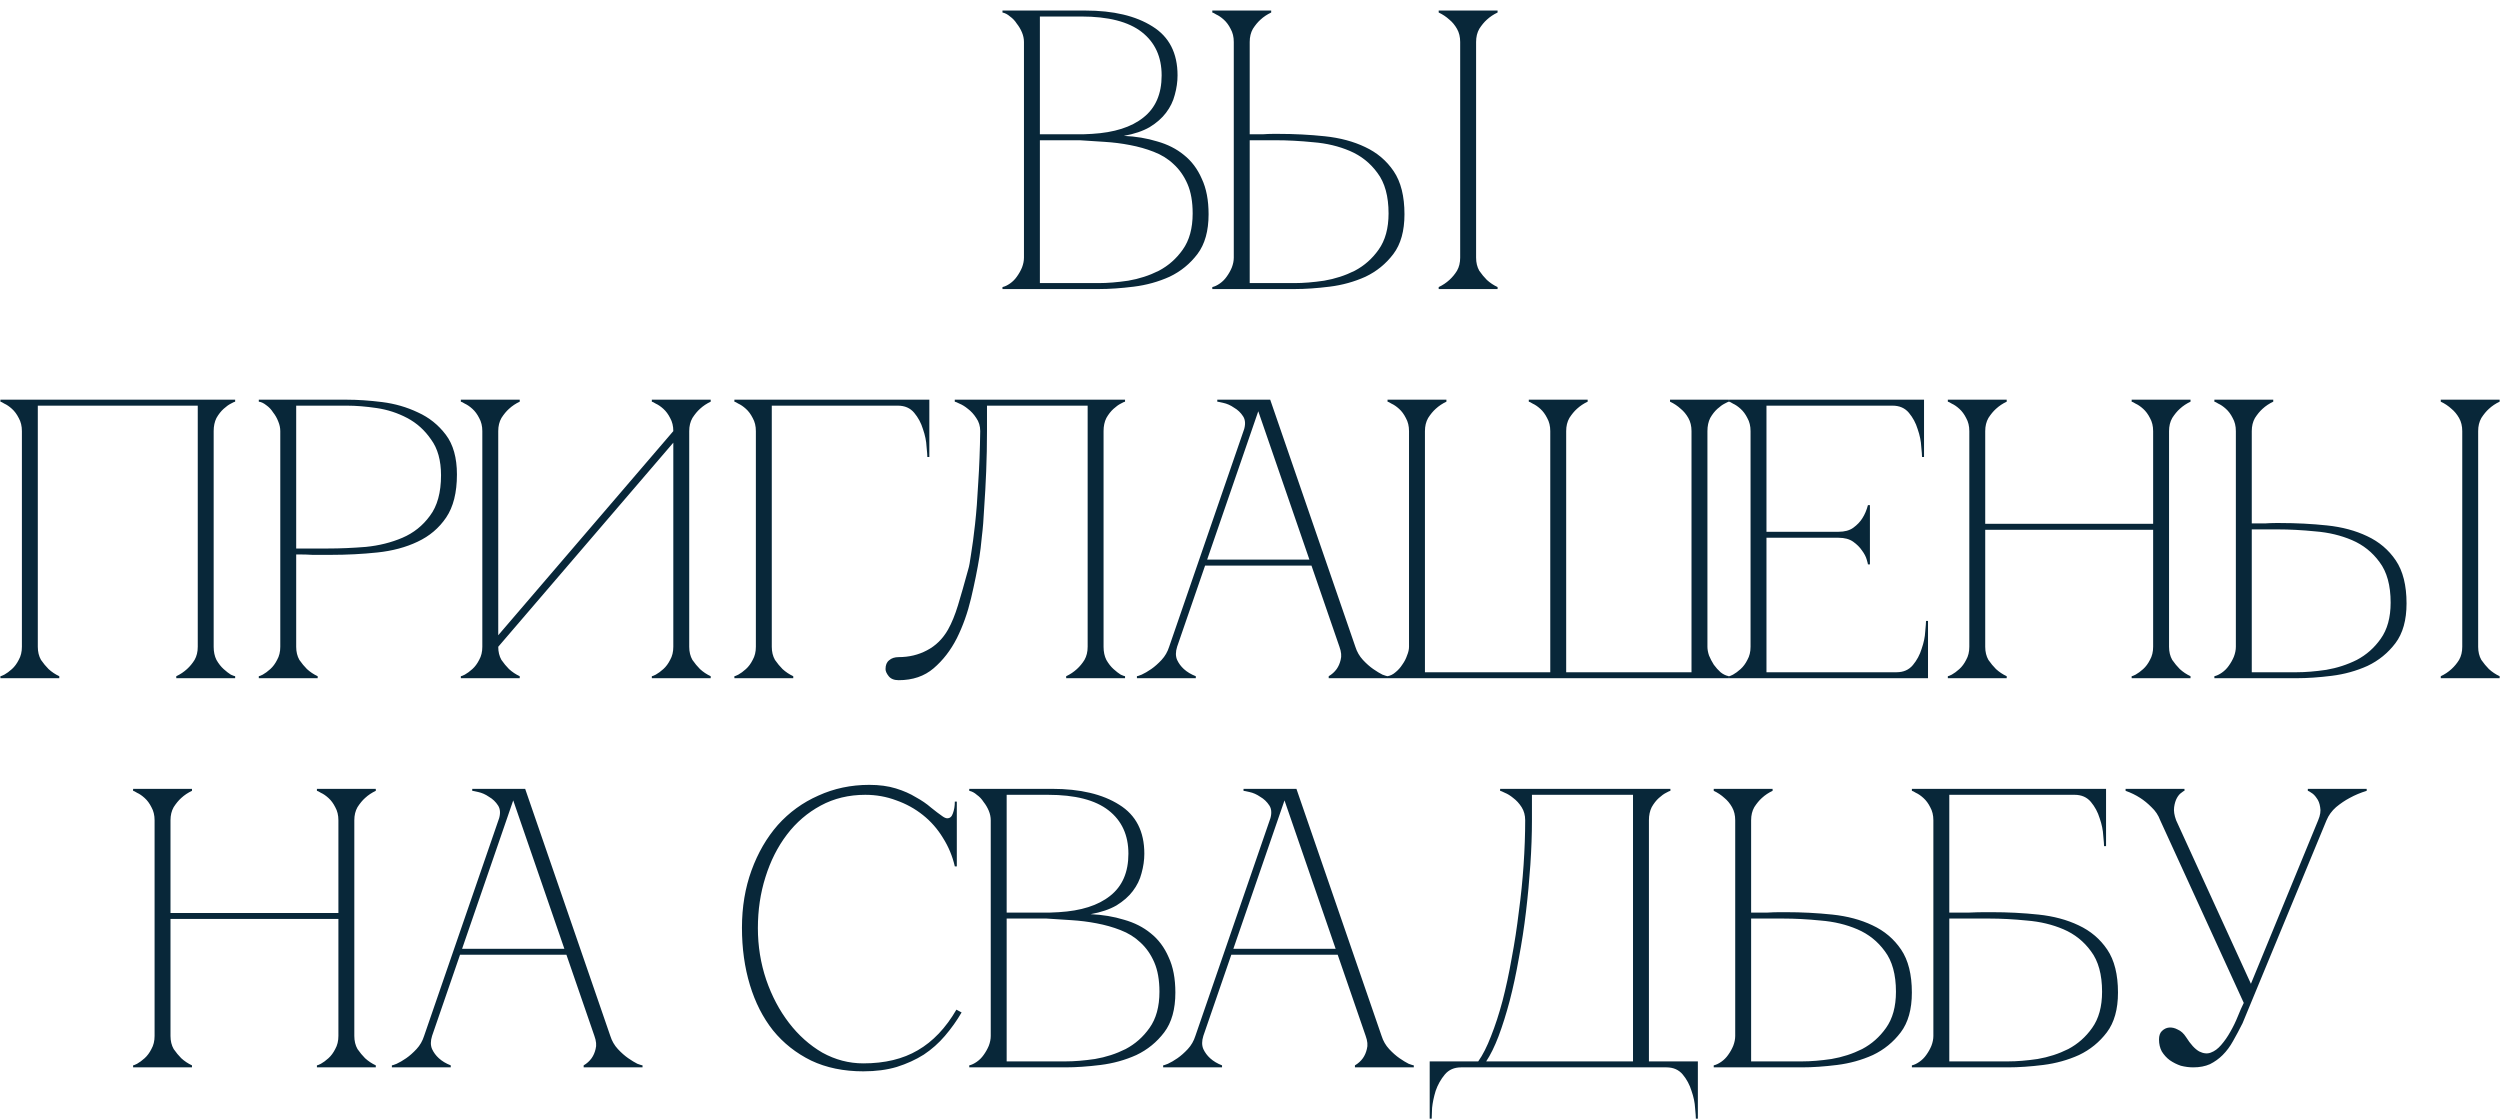 <?xml version="1.0" encoding="UTF-8"?> <svg xmlns="http://www.w3.org/2000/svg" width="212" height="95" viewBox="0 0 212 95" fill="none"><path d="M86.832 3.559C86.832 3.289 86.776 3.019 86.664 2.749C86.551 2.48 86.405 2.232 86.225 2.007C86.068 1.76 85.876 1.557 85.652 1.4C85.449 1.22 85.236 1.107 85.01 1.062V0.894H92.028C94.413 0.894 96.313 1.344 97.731 2.243C99.148 3.121 99.856 4.504 99.856 6.393C99.856 6.933 99.777 7.484 99.62 8.047C99.485 8.586 99.237 9.093 98.878 9.565C98.54 10.015 98.079 10.42 97.494 10.78C96.909 11.117 96.178 11.364 95.301 11.522C96.313 11.567 97.258 11.724 98.135 11.994C99.013 12.242 99.766 12.624 100.396 13.141C101.048 13.659 101.554 14.334 101.914 15.166C102.297 15.976 102.488 16.977 102.488 18.169C102.488 19.586 102.173 20.71 101.543 21.543C100.913 22.375 100.126 23.016 99.181 23.466C98.237 23.893 97.224 24.174 96.145 24.309C95.065 24.444 94.075 24.512 93.176 24.512H85.01V24.343C85.213 24.298 85.427 24.197 85.652 24.039C85.876 23.882 86.068 23.691 86.225 23.466C86.405 23.218 86.551 22.96 86.664 22.69C86.776 22.397 86.832 22.116 86.832 21.846V3.559ZM88.182 11.387C88.137 11.387 88.34 11.387 88.789 11.387C89.239 11.387 89.745 11.387 90.308 11.387C90.87 11.387 91.387 11.387 91.86 11.387C92.355 11.364 92.602 11.353 92.602 11.353C94.492 11.241 95.942 10.78 96.954 9.97C97.989 9.16 98.507 7.968 98.507 6.393C98.507 4.819 97.944 3.593 96.82 2.716C95.695 1.838 93.985 1.4 91.691 1.4H88.182V11.387ZM93.176 24.006C93.918 24.006 94.75 23.938 95.672 23.803C96.595 23.646 97.461 23.365 98.27 22.96C99.08 22.532 99.755 21.936 100.295 21.172C100.857 20.384 101.138 19.361 101.138 18.101C101.138 17.111 100.992 16.279 100.7 15.604C100.407 14.93 100.014 14.367 99.519 13.917C99.046 13.467 98.484 13.119 97.832 12.871C97.202 12.624 96.527 12.433 95.807 12.298C95.11 12.163 94.39 12.073 93.648 12.028C92.928 11.983 92.231 11.938 91.556 11.893H88.182V24.006H93.176ZM125.173 21.846C125.173 22.274 125.263 22.645 125.443 22.96C125.645 23.252 125.859 23.511 126.084 23.736C126.354 23.983 126.657 24.186 126.995 24.343V24.512H122.001V24.343C122.338 24.186 122.642 23.983 122.912 23.736C123.159 23.511 123.373 23.252 123.553 22.96C123.733 22.645 123.823 22.274 123.823 21.846V3.559C123.823 3.132 123.733 2.761 123.553 2.446C123.373 2.131 123.159 1.872 122.912 1.67C122.642 1.422 122.338 1.22 122.001 1.062V0.894H126.995V1.062C126.657 1.22 126.354 1.422 126.084 1.67C125.859 1.872 125.645 2.131 125.443 2.446C125.263 2.761 125.173 3.132 125.173 3.559V21.846ZM104.625 3.559C104.625 3.132 104.535 2.761 104.355 2.446C104.198 2.131 104.006 1.872 103.782 1.67C103.557 1.467 103.343 1.321 103.14 1.231C102.961 1.119 102.848 1.062 102.803 1.062V0.894H107.797V1.062C107.459 1.22 107.156 1.422 106.886 1.67C106.661 1.872 106.447 2.131 106.245 2.446C106.065 2.761 105.975 3.132 105.975 3.559V11.387C105.93 11.387 106.02 11.387 106.245 11.387C106.492 11.387 106.773 11.387 107.088 11.387C107.403 11.364 107.695 11.353 107.965 11.353C108.258 11.353 108.404 11.353 108.404 11.353C109.754 11.353 111.069 11.421 112.351 11.556C113.634 11.691 114.77 11.994 115.759 12.467C116.771 12.939 117.581 13.625 118.188 14.525C118.796 15.424 119.099 16.639 119.099 18.169C119.099 19.586 118.785 20.71 118.155 21.543C117.525 22.375 116.738 23.016 115.793 23.466C114.848 23.893 113.836 24.174 112.756 24.309C111.677 24.444 110.687 24.512 109.787 24.512H102.803V24.343C103.006 24.298 103.219 24.197 103.444 24.039C103.669 23.882 103.86 23.691 104.018 23.466C104.198 23.218 104.344 22.96 104.456 22.69C104.569 22.397 104.625 22.116 104.625 21.846V3.559ZM109.787 24.006C110.53 24.006 111.362 23.938 112.284 23.803C113.206 23.646 114.072 23.365 114.882 22.96C115.692 22.532 116.367 21.936 116.906 21.172C117.469 20.384 117.75 19.361 117.75 18.101C117.75 16.639 117.435 15.492 116.805 14.66C116.198 13.827 115.422 13.209 114.477 12.804C113.532 12.399 112.498 12.152 111.373 12.062C110.248 11.949 109.18 11.893 108.168 11.893H105.975V24.006H109.787ZM3.206 54.846C3.206 55.274 3.296 55.645 3.476 55.96C3.679 56.252 3.892 56.511 4.117 56.736C4.387 56.983 4.691 57.186 5.028 57.343V57.512H0.035V57.343C0.08 57.343 0.192 57.298 0.372 57.208C0.575 57.096 0.788 56.938 1.013 56.736C1.238 56.533 1.429 56.275 1.587 55.96C1.767 55.645 1.857 55.274 1.857 54.846V36.559C1.857 36.132 1.767 35.761 1.587 35.446C1.429 35.131 1.238 34.872 1.013 34.67C0.788 34.467 0.575 34.321 0.372 34.231C0.192 34.119 0.08 34.062 0.035 34.062V33.894H19.941V34.062C19.896 34.062 19.773 34.119 19.57 34.231C19.39 34.321 19.188 34.467 18.963 34.67C18.738 34.872 18.535 35.131 18.355 35.446C18.198 35.761 18.119 36.132 18.119 36.559V54.846C18.119 55.274 18.198 55.645 18.355 55.96C18.535 56.275 18.738 56.533 18.963 56.736C19.188 56.938 19.39 57.096 19.57 57.208C19.773 57.298 19.896 57.343 19.941 57.343V57.512H14.948V57.343C15.285 57.186 15.589 56.983 15.859 56.736C16.106 56.511 16.32 56.252 16.5 55.96C16.68 55.645 16.77 55.274 16.77 54.846V34.4H3.206V54.846ZM25.117 54.846C25.117 55.274 25.207 55.645 25.387 55.96C25.59 56.252 25.803 56.511 26.028 56.736C26.298 56.983 26.602 57.186 26.939 57.343V57.512H21.946V57.343C21.991 57.343 22.103 57.298 22.283 57.208C22.486 57.096 22.699 56.938 22.924 56.736C23.149 56.533 23.34 56.275 23.498 55.96C23.678 55.645 23.768 55.274 23.768 54.846V36.559C23.768 36.289 23.712 36.019 23.599 35.749C23.487 35.457 23.34 35.198 23.16 34.974C23.003 34.726 22.812 34.524 22.587 34.366C22.362 34.186 22.148 34.085 21.946 34.062V33.894H29.436C30.336 33.894 31.326 33.961 32.405 34.096C33.485 34.231 34.497 34.524 35.442 34.974C36.387 35.401 37.174 36.031 37.804 36.863C38.434 37.695 38.748 38.82 38.748 40.237C38.748 41.766 38.445 42.981 37.837 43.881C37.23 44.781 36.42 45.467 35.408 45.939C34.418 46.411 33.282 46.715 32 46.85C30.718 46.985 29.402 47.052 28.053 47.052C28.053 47.052 27.884 47.052 27.547 47.052C27.232 47.052 26.883 47.052 26.501 47.052C26.118 47.03 25.781 47.019 25.489 47.019C25.196 47.019 25.073 47.019 25.117 47.019V54.846ZM25.117 46.513H27.817C28.829 46.513 29.897 46.468 31.022 46.377C32.147 46.265 33.181 46.006 34.126 45.602C35.071 45.197 35.847 44.578 36.454 43.746C37.084 42.914 37.399 41.766 37.399 40.304C37.399 39.045 37.118 38.032 36.555 37.268C36.015 36.48 35.341 35.873 34.531 35.446C33.721 35.018 32.855 34.737 31.933 34.602C31.011 34.467 30.178 34.4 29.436 34.4H25.117V46.513ZM58.446 54.846C58.446 55.274 58.536 55.645 58.716 55.96C58.919 56.252 59.132 56.511 59.357 56.736C59.627 56.983 59.931 57.186 60.268 57.343V57.512H55.275V57.343C55.32 57.343 55.432 57.298 55.612 57.208C55.814 57.096 56.028 56.938 56.253 56.736C56.478 56.533 56.669 56.275 56.827 55.96C57.007 55.645 57.097 55.274 57.097 54.846V37.538L42.251 54.846C42.251 55.274 42.341 55.645 42.521 55.96C42.723 56.252 42.937 56.511 43.162 56.736C43.432 56.983 43.736 57.186 44.073 57.343V57.512H39.079V57.343C39.124 57.343 39.237 57.298 39.417 57.208C39.619 57.096 39.833 56.938 40.058 56.736C40.283 56.533 40.474 56.275 40.632 55.96C40.811 55.645 40.901 55.274 40.901 54.846V36.559C40.901 36.132 40.811 35.761 40.632 35.446C40.474 35.131 40.283 34.872 40.058 34.67C39.833 34.467 39.619 34.321 39.417 34.231C39.237 34.119 39.124 34.062 39.079 34.062V33.894H44.073V34.062C43.736 34.22 43.432 34.422 43.162 34.67C42.937 34.872 42.723 35.131 42.521 35.446C42.341 35.761 42.251 36.132 42.251 36.559V53.868L57.097 36.559C57.097 36.132 57.007 35.761 56.827 35.446C56.669 35.131 56.478 34.872 56.253 34.67C56.028 34.467 55.814 34.321 55.612 34.231C55.432 34.119 55.32 34.062 55.275 34.062V33.894H60.268V34.062C59.931 34.22 59.627 34.422 59.357 34.67C59.132 34.872 58.919 35.131 58.716 35.446C58.536 35.761 58.446 36.132 58.446 36.559V54.846ZM65.447 54.846C65.447 55.274 65.537 55.645 65.717 55.96C65.919 56.252 66.133 56.511 66.358 56.736C66.628 56.983 66.932 57.186 67.269 57.343V57.512H62.276V57.343C62.321 57.343 62.433 57.298 62.613 57.208C62.816 57.096 63.029 56.938 63.254 56.736C63.479 56.533 63.67 56.275 63.828 55.96C64.008 55.645 64.098 55.274 64.098 54.846H65.447ZM65.447 36.559V54.846H64.098V36.559H65.447ZM66.932 34.4H65.447V36.559H64.098C64.098 36.132 64.008 35.761 63.828 35.446C63.67 35.131 63.479 34.872 63.254 34.67C63.029 34.467 62.816 34.321 62.613 34.231C62.433 34.119 62.321 34.062 62.276 34.062V33.894H66.932H76.143V34.4H68.956H66.932ZM76.143 33.894H78.808V38.752H78.639C78.639 38.617 78.617 38.325 78.572 37.875C78.549 37.403 78.448 36.908 78.268 36.391C78.111 35.873 77.864 35.412 77.526 35.007C77.189 34.602 76.728 34.4 76.143 34.4V33.894ZM76.206 57.68C75.824 57.68 75.543 57.568 75.363 57.343C75.183 57.118 75.093 56.916 75.093 56.736C75.093 56.398 75.194 56.151 75.397 55.993C75.599 55.813 75.869 55.724 76.206 55.724C77.084 55.724 77.882 55.532 78.602 55.15C79.344 54.767 79.94 54.183 80.39 53.395C80.705 52.833 80.986 52.147 81.234 51.337C81.481 50.528 81.773 49.504 82.111 48.267C82.178 48.065 82.257 47.637 82.347 46.985C82.459 46.31 82.572 45.467 82.684 44.454C82.797 43.442 82.887 42.273 82.954 40.945C83.044 39.596 83.1 38.134 83.123 36.559C83.123 36.132 83.01 35.761 82.786 35.446C82.583 35.131 82.347 34.872 82.077 34.67C81.83 34.467 81.593 34.321 81.368 34.231C81.144 34.119 81.009 34.062 80.964 34.062V33.894H95.404V34.062C95.359 34.062 95.236 34.119 95.033 34.231C94.853 34.321 94.651 34.467 94.426 34.67C94.201 34.872 93.998 35.131 93.819 35.446C93.661 35.761 93.582 36.132 93.582 36.559V54.846C93.582 55.274 93.661 55.645 93.819 55.96C93.998 56.275 94.201 56.533 94.426 56.736C94.651 56.938 94.853 57.096 95.033 57.208C95.236 57.298 95.359 57.343 95.404 57.343V57.512H90.411V57.343C90.748 57.186 91.052 56.983 91.322 56.736C91.569 56.511 91.783 56.252 91.963 55.96C92.143 55.645 92.233 55.274 92.233 54.846V34.4H83.697V36.559C83.697 37.706 83.674 38.842 83.629 39.967C83.584 41.069 83.528 42.093 83.46 43.037C83.415 43.982 83.348 44.814 83.258 45.534C83.19 46.254 83.123 46.816 83.055 47.221C82.876 48.323 82.639 49.493 82.347 50.73C82.055 51.967 81.65 53.103 81.132 54.138C80.615 55.15 79.963 55.993 79.175 56.668C78.388 57.343 77.398 57.68 76.206 57.68ZM106.364 33.894H107.714L114.934 54.846H113.585L106.364 33.894ZM99.144 54.846L106.364 33.894H107.039L99.819 54.846H99.144ZM99.819 54.846C99.684 55.274 99.684 55.645 99.819 55.96C99.954 56.252 100.145 56.511 100.392 56.736C100.662 56.983 101 57.186 101.404 57.343V57.512H96.411V57.343C96.456 57.343 96.591 57.298 96.816 57.208C97.063 57.096 97.333 56.938 97.626 56.736C97.918 56.533 98.21 56.275 98.503 55.96C98.795 55.645 99.009 55.274 99.144 54.846H99.819ZM114.934 54.846C115.069 55.274 115.283 55.645 115.575 55.96C115.868 56.275 116.16 56.533 116.452 56.736C116.745 56.938 117.004 57.096 117.228 57.208C117.476 57.298 117.622 57.343 117.667 57.343V57.512H112.674V57.343C112.944 57.186 113.168 56.983 113.348 56.736C113.506 56.511 113.618 56.252 113.686 55.96C113.776 55.645 113.742 55.274 113.585 54.846H114.934ZM102.046 47.457H111.324V47.963H102.046V47.457ZM105.453 36.559C105.633 36.042 105.622 35.626 105.419 35.311C105.217 34.996 104.958 34.748 104.643 34.569C104.351 34.366 104.047 34.231 103.733 34.164C103.44 34.096 103.271 34.062 103.226 34.062V33.894H107.039L105.453 36.559ZM119.485 36.559C119.485 36.132 119.395 35.761 119.215 35.446C119.058 35.131 118.867 34.872 118.642 34.67C118.417 34.467 118.203 34.321 118.001 34.231C117.821 34.119 117.708 34.062 117.663 34.062V33.894H122.657V34.062C122.319 34.22 122.016 34.422 121.746 34.67C121.521 34.872 121.307 35.131 121.105 35.446C120.925 35.761 120.835 36.132 120.835 36.559V57.006H131.463V36.559C131.463 36.132 131.373 35.761 131.193 35.446C131.035 35.131 130.844 34.872 130.619 34.67C130.394 34.467 130.181 34.321 129.978 34.231C129.798 34.119 129.686 34.062 129.641 34.062V33.894H134.634V34.062C134.297 34.22 133.993 34.422 133.723 34.67C133.498 34.872 133.285 35.131 133.082 35.446C132.902 35.761 132.812 36.132 132.812 36.559V57.006H143.44V36.559C143.44 36.132 143.35 35.761 143.171 35.446C142.991 35.131 142.777 34.872 142.529 34.67C142.26 34.422 141.956 34.22 141.618 34.062V33.894H146.612V34.062C146.567 34.062 146.443 34.119 146.241 34.231C146.061 34.321 145.858 34.467 145.634 34.67C145.409 34.872 145.206 35.131 145.026 35.446C144.869 35.761 144.79 36.132 144.79 36.559V54.846C144.79 55.071 144.835 55.319 144.925 55.589C145.037 55.858 145.172 56.117 145.33 56.365C145.51 56.612 145.701 56.826 145.903 57.006C146.128 57.186 146.365 57.298 146.612 57.343V57.512H117.663V57.343C117.911 57.298 118.135 57.186 118.338 57.006C118.563 56.826 118.754 56.612 118.912 56.365C119.091 56.117 119.226 55.858 119.316 55.589C119.429 55.319 119.485 55.071 119.485 54.846V36.559ZM146.625 57.512V57.343C146.67 57.343 146.783 57.298 146.963 57.208C147.165 57.096 147.379 56.938 147.604 56.736C147.829 56.533 148.02 56.275 148.177 55.96C148.357 55.645 148.447 55.274 148.447 54.846V36.559C148.447 36.132 148.357 35.761 148.177 35.446C148.02 35.131 147.829 34.872 147.604 34.67C147.379 34.467 147.165 34.321 146.963 34.231C146.783 34.119 146.67 34.062 146.625 34.062V33.894H163.158V38.752H162.989C162.989 38.617 162.967 38.325 162.922 37.875C162.899 37.403 162.798 36.908 162.618 36.391C162.461 35.873 162.213 35.412 161.876 35.007C161.538 34.602 161.077 34.4 160.493 34.4H149.797V45.095H155.904C156.421 45.095 156.837 44.983 157.152 44.758C157.49 44.511 157.748 44.241 157.928 43.948C158.131 43.633 158.288 43.262 158.401 42.835H158.569V47.862H158.401C158.401 47.817 158.367 47.682 158.299 47.457C158.232 47.21 158.097 46.951 157.895 46.681C157.715 46.411 157.467 46.164 157.152 45.939C156.837 45.714 156.421 45.602 155.904 45.602H149.797V57.006H160.83C161.415 57.006 161.876 56.803 162.213 56.398C162.551 55.993 162.798 55.532 162.956 55.015C163.135 54.498 163.237 54.014 163.259 53.564C163.304 53.092 163.327 52.788 163.327 52.653H163.495V57.512H146.625ZM166.998 36.559C166.998 36.132 166.908 35.761 166.728 35.446C166.57 35.131 166.379 34.872 166.154 34.67C165.929 34.467 165.716 34.321 165.513 34.231C165.333 34.119 165.221 34.062 165.176 34.062V33.894H170.169V34.062C169.832 34.22 169.528 34.422 169.258 34.67C169.033 34.872 168.82 35.131 168.617 35.446C168.437 35.761 168.347 36.132 168.347 36.559V44.421H182.586V36.559C182.586 36.132 182.496 35.761 182.316 35.446C182.158 35.131 181.967 34.872 181.742 34.67C181.517 34.467 181.303 34.321 181.101 34.231C180.921 34.119 180.809 34.062 180.764 34.062V33.894H185.757V34.062C185.42 34.22 185.116 34.422 184.846 34.67C184.621 34.872 184.408 35.131 184.205 35.446C184.025 35.761 183.935 36.132 183.935 36.559V54.846C183.935 55.274 184.025 55.645 184.205 55.96C184.408 56.252 184.621 56.511 184.846 56.736C185.116 56.983 185.42 57.186 185.757 57.343V57.512H180.764V57.343C180.809 57.343 180.921 57.298 181.101 57.208C181.303 57.096 181.517 56.938 181.742 56.736C181.967 56.533 182.158 56.275 182.316 55.96C182.496 55.645 182.586 55.274 182.586 54.846V44.927H168.347V54.846C168.347 55.274 168.437 55.645 168.617 55.96C168.82 56.252 169.033 56.511 169.258 56.736C169.528 56.983 169.832 57.186 170.169 57.343V57.512H165.176V57.343C165.221 57.343 165.333 57.298 165.513 57.208C165.716 57.096 165.929 56.938 166.154 56.736C166.379 56.533 166.57 56.275 166.728 55.96C166.908 55.645 166.998 55.274 166.998 54.846V36.559ZM210.148 54.846C210.148 55.274 210.238 55.645 210.418 55.96C210.621 56.252 210.835 56.511 211.059 56.736C211.329 56.983 211.633 57.186 211.97 57.343V57.512H206.977V57.343C207.314 57.186 207.618 56.983 207.888 56.736C208.135 56.511 208.349 56.252 208.529 55.96C208.709 55.645 208.799 55.274 208.799 54.846V36.559C208.799 36.132 208.709 35.761 208.529 35.446C208.349 35.131 208.135 34.872 207.888 34.67C207.618 34.422 207.314 34.22 206.977 34.062V33.894H211.97V34.062C211.633 34.22 211.329 34.422 211.059 34.67C210.835 34.872 210.621 35.131 210.418 35.446C210.238 35.761 210.148 36.132 210.148 36.559V54.846ZM189.601 36.559C189.601 36.132 189.511 35.761 189.331 35.446C189.173 35.131 188.982 34.872 188.757 34.67C188.532 34.467 188.319 34.321 188.116 34.231C187.936 34.119 187.824 34.062 187.779 34.062V33.894H192.772V34.062C192.435 34.22 192.131 34.422 191.861 34.67C191.636 34.872 191.423 35.131 191.22 35.446C191.04 35.761 190.95 36.132 190.95 36.559V44.387C190.905 44.387 190.995 44.387 191.22 44.387C191.468 44.387 191.749 44.387 192.064 44.387C192.379 44.364 192.671 44.353 192.941 44.353C193.234 44.353 193.38 44.353 193.38 44.353C194.729 44.353 196.045 44.421 197.327 44.556C198.609 44.691 199.745 44.994 200.735 45.467C201.747 45.939 202.557 46.625 203.164 47.525C203.772 48.424 204.075 49.639 204.075 51.169C204.075 52.586 203.76 53.71 203.131 54.543C202.501 55.375 201.713 56.016 200.769 56.466C199.824 56.893 198.812 57.174 197.732 57.309C196.652 57.444 195.663 57.512 194.763 57.512H187.779V57.343C187.981 57.298 188.195 57.197 188.42 57.039C188.645 56.882 188.836 56.691 188.994 56.466C189.173 56.218 189.32 55.96 189.432 55.69C189.545 55.397 189.601 55.116 189.601 54.846V36.559ZM194.763 57.006C195.505 57.006 196.338 56.938 197.26 56.803C198.182 56.646 199.048 56.365 199.858 55.96C200.668 55.532 201.342 54.936 201.882 54.172C202.445 53.384 202.726 52.361 202.726 51.101C202.726 49.639 202.411 48.492 201.781 47.66C201.174 46.827 200.398 46.209 199.453 45.804C198.508 45.399 197.474 45.152 196.349 45.062C195.224 44.949 194.156 44.893 193.144 44.893H190.95V57.006H194.763ZM13.109 69.559C13.109 69.132 13.019 68.761 12.839 68.446C12.681 68.131 12.49 67.872 12.265 67.67C12.04 67.467 11.827 67.321 11.624 67.231C11.444 67.119 11.332 67.062 11.287 67.062V66.894H16.28V67.062C15.943 67.22 15.639 67.422 15.369 67.67C15.144 67.872 14.931 68.131 14.728 68.446C14.548 68.761 14.458 69.132 14.458 69.559V77.421H28.697V69.559C28.697 69.132 28.607 68.761 28.427 68.446C28.269 68.131 28.078 67.872 27.853 67.67C27.628 67.467 27.415 67.321 27.212 67.231C27.032 67.119 26.92 67.062 26.875 67.062V66.894H31.868V67.062C31.531 67.22 31.227 67.422 30.957 67.67C30.732 67.872 30.519 68.131 30.316 68.446C30.136 68.761 30.046 69.132 30.046 69.559V87.846C30.046 88.274 30.136 88.645 30.316 88.96C30.519 89.252 30.732 89.511 30.957 89.736C31.227 89.983 31.531 90.186 31.868 90.343V90.512H26.875V90.343C26.92 90.343 27.032 90.298 27.212 90.208C27.415 90.096 27.628 89.938 27.853 89.736C28.078 89.533 28.269 89.275 28.427 88.96C28.607 88.645 28.697 88.274 28.697 87.846V77.927H14.458V87.846C14.458 88.274 14.548 88.645 14.728 88.96C14.931 89.252 15.144 89.511 15.369 89.736C15.639 89.983 15.943 90.186 16.28 90.343V90.512H11.287V90.343C11.332 90.343 11.444 90.298 11.624 90.208C11.827 90.096 12.04 89.938 12.265 89.736C12.49 89.533 12.681 89.275 12.839 88.96C13.019 88.645 13.109 88.274 13.109 87.846V69.559ZM43.184 66.894H44.534L51.754 87.846H50.405L43.184 66.894ZM35.964 87.846L43.184 66.894H43.859L36.639 87.846H35.964ZM36.639 87.846C36.504 88.274 36.504 88.645 36.639 88.96C36.774 89.252 36.965 89.511 37.212 89.736C37.482 89.983 37.82 90.186 38.224 90.343V90.512H33.231V90.343C33.276 90.343 33.411 90.298 33.636 90.208C33.883 90.096 34.153 89.938 34.446 89.736C34.738 89.533 35.03 89.275 35.323 88.96C35.615 88.645 35.829 88.274 35.964 87.846H36.639ZM51.754 87.846C51.889 88.274 52.103 88.645 52.395 88.96C52.688 89.275 52.98 89.533 53.273 89.736C53.565 89.938 53.824 90.096 54.048 90.208C54.296 90.298 54.442 90.343 54.487 90.343V90.512H49.494V90.343C49.764 90.186 49.989 89.983 50.168 89.736C50.326 89.511 50.438 89.252 50.506 88.96C50.596 88.645 50.562 88.274 50.405 87.846H51.754ZM38.865 80.457H48.144V80.963H38.865V80.457ZM42.273 69.559C42.453 69.042 42.442 68.626 42.239 68.311C42.037 67.996 41.778 67.749 41.464 67.569C41.171 67.366 40.867 67.231 40.553 67.164C40.26 67.096 40.091 67.062 40.046 67.062V66.894H43.859L42.273 69.559ZM64.268 78.703C64.268 80.232 64.504 81.694 64.976 83.089C65.449 84.461 66.09 85.676 66.9 86.733C67.709 87.79 68.654 88.633 69.734 89.263C70.836 89.871 71.994 90.174 73.209 90.174C75.031 90.174 76.572 89.803 77.831 89.061C79.113 88.319 80.204 87.171 81.104 85.619L81.543 85.856C81.138 86.553 80.665 87.216 80.126 87.846C79.608 88.454 79.012 88.982 78.337 89.432C77.662 89.859 76.898 90.208 76.043 90.478C75.211 90.725 74.266 90.849 73.209 90.849C71.544 90.849 70.071 90.546 68.789 89.938C67.507 89.308 66.427 88.454 65.55 87.374C64.695 86.294 64.043 85.012 63.593 83.528C63.143 82.043 62.918 80.424 62.918 78.669C62.918 76.915 63.188 75.295 63.728 73.811C64.268 72.326 65.01 71.044 65.955 69.964C66.922 68.884 68.069 68.052 69.396 67.467C70.723 66.86 72.163 66.556 73.715 66.556C74.57 66.556 75.323 66.658 75.975 66.86C76.628 67.062 77.19 67.31 77.662 67.602C78.157 67.872 78.585 68.165 78.945 68.48C79.305 68.772 79.631 69.019 79.923 69.222C80.081 69.334 80.216 69.391 80.328 69.391C80.553 69.391 80.71 69.256 80.8 68.986C80.913 68.693 80.969 68.356 80.969 67.974H81.138V73.473H80.969C80.767 72.596 80.429 71.786 79.957 71.044C79.507 70.302 78.945 69.66 78.27 69.121C77.595 68.581 76.841 68.165 76.009 67.872C75.177 67.557 74.3 67.4 73.377 67.4C71.983 67.4 70.723 67.704 69.599 68.311C68.474 68.918 67.518 69.739 66.731 70.774C65.944 71.809 65.336 73.012 64.909 74.384C64.481 75.734 64.268 77.173 64.268 78.703ZM84.015 69.559C84.015 69.289 83.959 69.019 83.847 68.749C83.734 68.48 83.588 68.232 83.408 68.007C83.251 67.76 83.059 67.557 82.834 67.4C82.632 67.22 82.418 67.108 82.193 67.062V66.894H89.211C91.596 66.894 93.496 67.344 94.913 68.243C96.33 69.121 97.039 70.504 97.039 72.393C97.039 72.933 96.96 73.484 96.803 74.047C96.668 74.587 96.42 75.093 96.061 75.565C95.723 76.015 95.262 76.42 94.677 76.78C94.092 77.117 93.361 77.364 92.484 77.522C93.496 77.567 94.441 77.724 95.318 77.994C96.195 78.242 96.949 78.624 97.579 79.141C98.231 79.659 98.737 80.334 99.097 81.166C99.48 81.975 99.671 82.977 99.671 84.169C99.671 85.586 99.356 86.71 98.726 87.543C98.096 88.375 97.309 89.016 96.364 89.466C95.419 89.893 94.407 90.174 93.328 90.309C92.248 90.444 91.258 90.512 90.358 90.512H82.193V90.343C82.396 90.298 82.609 90.197 82.834 90.039C83.059 89.882 83.251 89.691 83.408 89.466C83.588 89.218 83.734 88.96 83.847 88.69C83.959 88.397 84.015 88.116 84.015 87.846V69.559ZM85.365 77.387C85.32 77.387 85.522 77.387 85.972 77.387C86.422 77.387 86.928 77.387 87.491 77.387C88.053 77.387 88.57 77.387 89.043 77.387C89.537 77.364 89.785 77.353 89.785 77.353C91.674 77.241 93.125 76.78 94.137 75.97C95.172 75.16 95.689 73.968 95.689 72.393C95.689 70.819 95.127 69.593 94.002 68.716C92.878 67.838 91.168 67.4 88.874 67.4H85.365V77.387ZM90.358 90.006C91.101 90.006 91.933 89.938 92.855 89.803C93.777 89.646 94.643 89.365 95.453 88.96C96.263 88.532 96.938 87.936 97.478 87.171C98.04 86.384 98.321 85.361 98.321 84.101C98.321 83.111 98.175 82.279 97.882 81.604C97.59 80.93 97.196 80.367 96.702 79.917C96.229 79.468 95.667 79.119 95.015 78.871C94.385 78.624 93.71 78.433 92.99 78.298C92.293 78.163 91.573 78.073 90.831 78.028C90.111 77.983 89.414 77.938 88.739 77.893H85.365V90.006H90.358ZM108.588 66.894H109.938L117.158 87.846H115.809L108.588 66.894ZM101.368 87.846L108.588 66.894H109.263L102.043 87.846H101.368ZM102.043 87.846C101.908 88.274 101.908 88.645 102.043 88.96C102.178 89.252 102.369 89.511 102.616 89.736C102.886 89.983 103.224 90.186 103.629 90.343V90.512H98.635V90.343C98.68 90.343 98.815 90.298 99.04 90.208C99.287 90.096 99.557 89.938 99.85 89.736C100.142 89.533 100.434 89.275 100.727 88.96C101.019 88.645 101.233 88.274 101.368 87.846H102.043ZM117.158 87.846C117.293 88.274 117.507 88.645 117.799 88.96C118.092 89.275 118.384 89.533 118.677 89.736C118.969 89.938 119.228 90.096 119.453 90.208C119.7 90.298 119.846 90.343 119.891 90.343V90.512H114.898V90.343C115.168 90.186 115.393 89.983 115.572 89.736C115.73 89.511 115.842 89.252 115.91 88.96C116 88.645 115.966 88.274 115.809 87.846H117.158ZM104.27 80.457H113.548V80.963H104.27V80.457ZM107.677 69.559C107.857 69.042 107.846 68.626 107.644 68.311C107.441 67.996 107.182 67.749 106.868 67.569C106.575 67.366 106.271 67.231 105.957 67.164C105.664 67.096 105.495 67.062 105.45 67.062V66.894H109.263L107.677 69.559ZM121.238 94.864V90.006H125.354C125.737 89.466 126.097 88.757 126.434 87.88C126.794 86.98 127.12 85.979 127.413 84.877C127.705 83.752 127.964 82.549 128.189 81.267C128.436 79.962 128.638 78.647 128.796 77.319C128.976 75.992 129.111 74.665 129.201 73.338C129.291 72.011 129.336 70.751 129.336 69.559C129.336 69.132 129.234 68.761 129.032 68.446C128.83 68.131 128.593 67.872 128.323 67.67C128.076 67.467 127.84 67.321 127.615 67.231C127.39 67.119 127.255 67.062 127.21 67.062V66.894H141.651V67.062C141.606 67.062 141.482 67.119 141.28 67.231C141.1 67.321 140.897 67.467 140.672 67.67C140.447 67.872 140.245 68.131 140.065 68.446C139.908 68.761 139.829 69.132 139.829 69.559V90.006H143.979V94.864H143.81C143.81 94.729 143.788 94.425 143.743 93.953C143.72 93.503 143.619 93.02 143.439 92.502C143.282 91.985 143.034 91.524 142.697 91.119C142.359 90.714 141.898 90.512 141.313 90.512H123.904C123.319 90.512 122.858 90.714 122.52 91.119C122.183 91.524 121.924 91.985 121.744 92.502C121.587 93.02 121.486 93.503 121.441 93.953C121.418 94.425 121.407 94.729 121.407 94.864H121.238ZM126.029 90.006H138.479V67.4H129.909V69.559C129.909 70.751 129.864 72.011 129.774 73.338C129.684 74.665 129.561 75.992 129.403 77.319C129.246 78.647 129.043 79.962 128.796 81.267C128.571 82.549 128.312 83.752 128.02 84.877C127.727 85.979 127.413 86.98 127.075 87.88C126.738 88.757 126.389 89.466 126.029 90.006ZM147.146 69.559C147.146 69.132 147.056 68.761 146.876 68.446C146.696 68.131 146.482 67.872 146.235 67.67C145.965 67.422 145.661 67.22 145.324 67.062V66.894H150.317V67.062C149.98 67.22 149.676 67.422 149.406 67.67C149.182 67.872 148.968 68.131 148.765 68.446C148.585 68.761 148.495 69.132 148.495 69.559V77.387C148.45 77.387 148.574 77.387 148.867 77.387C149.159 77.387 149.496 77.387 149.879 77.387C150.261 77.364 150.61 77.353 150.925 77.353C151.262 77.353 151.431 77.353 151.431 77.353C152.78 77.353 154.096 77.421 155.378 77.556C156.661 77.691 157.796 77.994 158.786 78.467C159.798 78.939 160.608 79.625 161.215 80.525C161.823 81.424 162.126 82.639 162.126 84.169C162.126 85.586 161.812 86.71 161.182 87.543C160.552 88.375 159.765 89.016 158.82 89.466C157.875 89.893 156.863 90.174 155.783 90.309C154.704 90.444 153.714 90.512 152.814 90.512H145.324V90.343C145.526 90.298 145.74 90.197 145.965 90.039C146.19 89.882 146.381 89.691 146.539 89.466C146.719 89.218 146.865 88.96 146.977 88.69C147.09 88.397 147.146 88.116 147.146 87.846V69.559ZM152.814 90.006C153.556 90.006 154.389 89.938 155.311 89.803C156.233 89.646 157.099 89.365 157.909 88.96C158.719 88.532 159.393 87.936 159.933 87.171C160.496 86.384 160.777 85.361 160.777 84.101C160.777 82.639 160.462 81.492 159.832 80.66C159.225 79.827 158.449 79.209 157.504 78.804C156.559 78.399 155.525 78.152 154.4 78.062C153.275 77.949 152.207 77.893 151.195 77.893H148.495V90.006H152.814ZM168.91 77.353C170.259 77.353 171.575 77.421 172.857 77.556C174.139 77.691 175.275 77.994 176.265 78.467C177.277 78.939 178.087 79.625 178.694 80.525C179.302 81.424 179.605 82.639 179.605 84.169C179.605 85.586 179.29 86.71 178.661 87.543C178.031 88.375 177.243 89.016 176.299 89.466C175.354 89.893 174.342 90.174 173.262 90.309C172.182 90.444 171.193 90.512 170.293 90.512H162.128V90.343C162.33 90.298 162.544 90.197 162.769 90.039C162.994 89.882 163.185 89.691 163.343 89.466C163.523 89.218 163.669 88.96 163.781 88.69C163.894 88.397 163.95 88.116 163.95 87.846V69.559C163.95 69.132 163.86 68.761 163.68 68.446C163.523 68.131 163.331 67.872 163.106 67.67C162.882 67.467 162.668 67.321 162.465 67.231C162.285 67.119 162.173 67.062 162.128 67.062V66.894H178.593V71.752H178.424C178.424 71.617 178.402 71.325 178.357 70.875C178.334 70.403 178.233 69.908 178.053 69.391C177.896 68.873 177.648 68.412 177.311 68.007C176.974 67.602 176.512 67.4 175.928 67.4H165.3V77.387C165.255 77.387 165.412 77.387 165.772 77.387C166.132 77.387 166.537 77.387 166.987 77.387C167.459 77.364 167.898 77.353 168.302 77.353C168.707 77.353 168.91 77.353 168.91 77.353ZM170.293 90.006C171.035 90.006 171.868 89.938 172.79 89.803C173.712 89.646 174.578 89.365 175.388 88.96C176.198 88.532 176.872 87.936 177.412 87.171C177.975 86.384 178.256 85.361 178.256 84.101C178.256 82.639 177.941 81.492 177.311 80.66C176.704 79.827 175.928 79.209 174.983 78.804C174.038 78.399 173.003 78.152 171.879 78.062C170.754 77.949 169.686 77.893 168.674 77.893H165.3V90.006H170.293ZM190.271 85.046L183.185 69.559H184.535L190.878 83.426L196.58 69.559H197.289L190.17 86.767C189.9 87.306 189.63 87.812 189.36 88.285C189.112 88.735 188.82 89.128 188.483 89.466C188.168 89.781 187.808 90.039 187.403 90.242C186.998 90.422 186.526 90.512 185.986 90.512C185.648 90.512 185.3 90.467 184.94 90.377C184.602 90.264 184.288 90.107 183.995 89.904C183.725 89.702 183.5 89.454 183.32 89.162C183.163 88.87 183.084 88.532 183.084 88.15C183.084 87.835 183.163 87.599 183.32 87.441C183.5 87.261 183.703 87.16 183.928 87.138C184.175 87.115 184.423 87.171 184.67 87.306C184.94 87.419 185.176 87.633 185.378 87.948C185.761 88.555 186.132 88.96 186.492 89.162C186.852 89.342 187.178 89.376 187.47 89.263C187.785 89.151 188.078 88.937 188.348 88.622C188.64 88.285 188.899 87.914 189.124 87.509C189.371 87.082 189.585 86.643 189.765 86.193C189.945 85.743 190.113 85.361 190.271 85.046ZM197.289 69.559C197.469 69.132 197.739 68.761 198.098 68.446C198.481 68.131 198.863 67.872 199.246 67.67C199.695 67.422 200.179 67.22 200.696 67.062V66.894H195.703V67.062C195.748 67.062 195.849 67.119 196.007 67.231C196.164 67.321 196.31 67.467 196.445 67.67C196.603 67.872 196.704 68.131 196.749 68.446C196.816 68.761 196.76 69.132 196.58 69.559H197.289ZM183.185 69.559H184.535C184.378 69.132 184.321 68.761 184.366 68.446C184.411 68.131 184.49 67.872 184.602 67.67C184.715 67.467 184.839 67.321 184.974 67.231C185.109 67.119 185.199 67.062 185.244 67.062V66.894H180.25V67.062C180.7 67.22 181.116 67.422 181.498 67.67C181.813 67.872 182.128 68.131 182.443 68.446C182.781 68.761 183.028 69.132 183.185 69.559Z" fill="#082739"></path></svg> 